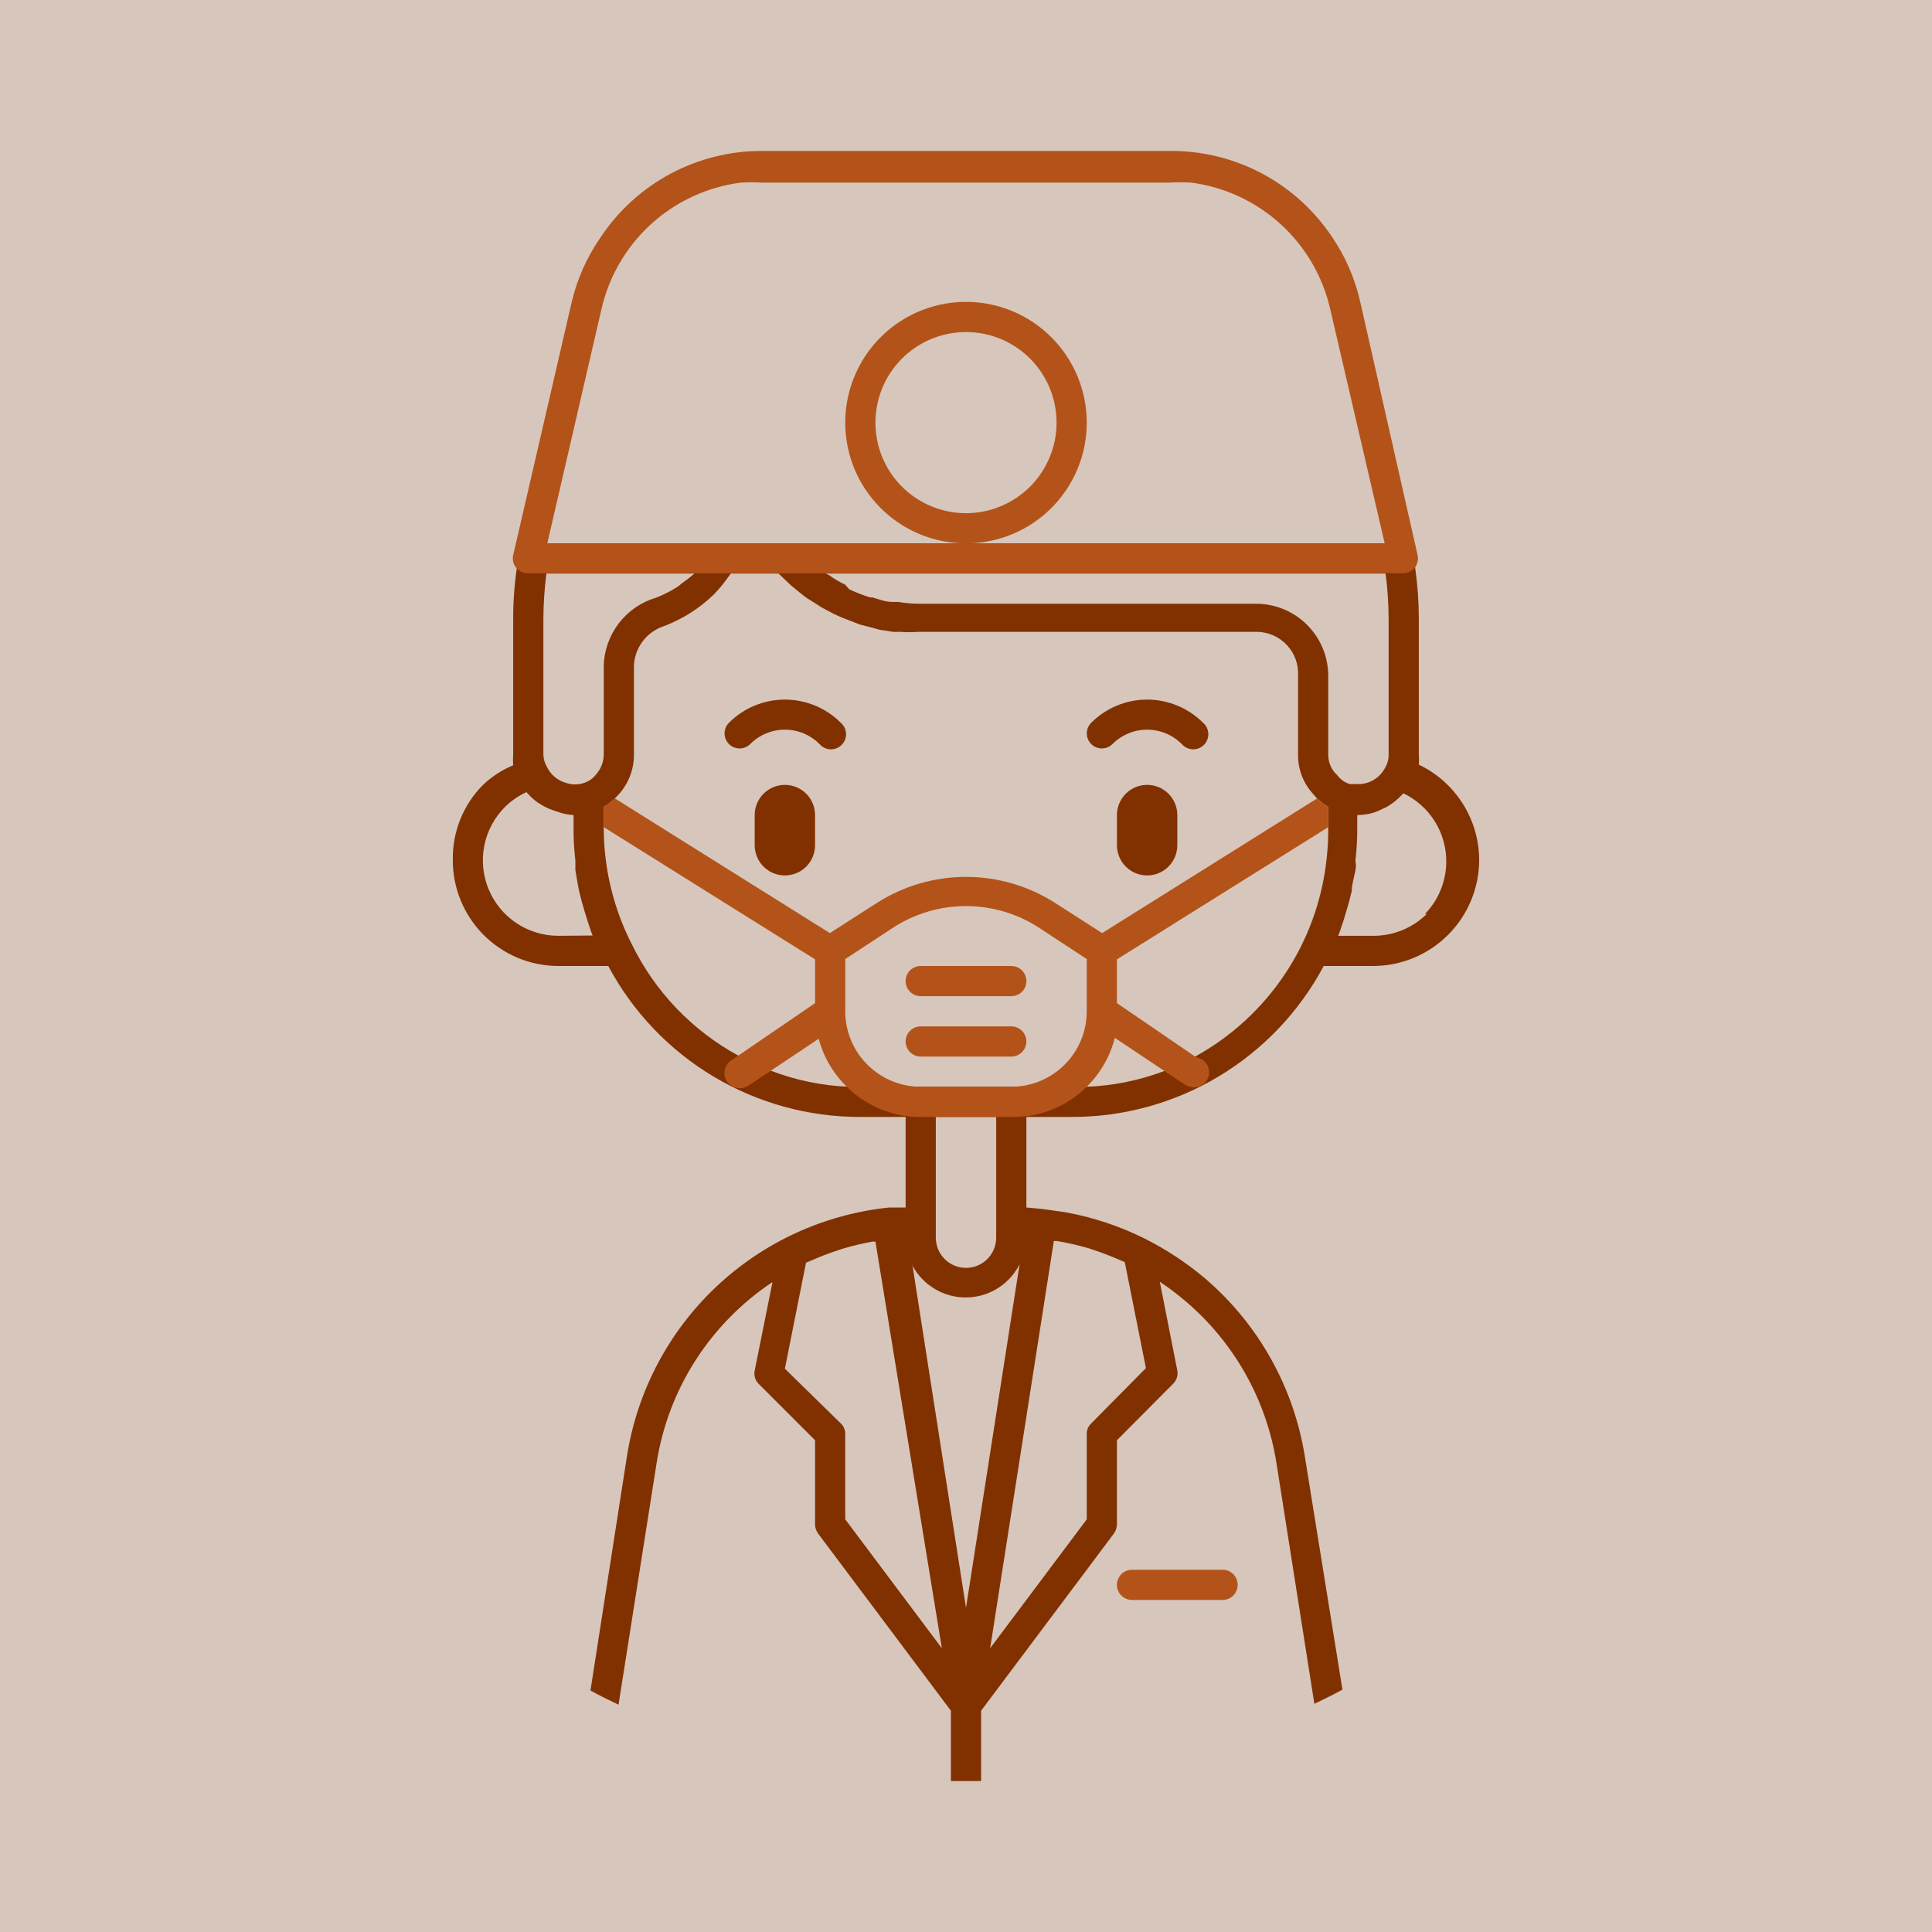 <?xml version="1.0" encoding="UTF-8"?> <svg xmlns="http://www.w3.org/2000/svg" width="64" height="64" viewBox="0 0 64 64" fill="none"><rect width="64" height="64" fill="#D7C6BB"></rect><path d="M43.23 48.28C42.869 45.972 41.695 43.868 39.92 42.35C39.307 41.833 38.636 41.39 37.92 41.03C37.095 40.619 36.216 40.326 35.31 40.16L34.54 40.05L34 40H33.5C33.435 40 33.371 40.013 33.311 40.038C33.252 40.064 33.198 40.101 33.153 40.148C33.108 40.194 33.073 40.25 33.05 40.31C33.027 40.371 33.017 40.435 33.02 40.5C33.021 40.567 33.035 40.633 33.062 40.694C33.089 40.756 33.128 40.811 33.176 40.858C33.224 40.904 33.281 40.941 33.344 40.965C33.406 40.989 33.473 41.001 33.54 41H33.91L33.77 41.91L32 53.26L30.24 42L30.09 41H30.46C30.524 41 30.588 40.987 30.648 40.962C30.708 40.936 30.761 40.899 30.806 40.852C30.851 40.806 30.886 40.751 30.909 40.69C30.932 40.629 30.942 40.565 30.94 40.5C30.938 40.433 30.924 40.367 30.897 40.306C30.87 40.244 30.831 40.189 30.783 40.142C30.735 40.096 30.678 40.059 30.616 40.035C30.553 40.011 30.486 39.999 30.42 40H30H29.46C27.306 40.221 25.286 41.148 23.714 42.636C22.142 44.125 21.107 46.092 20.77 48.23L19.56 56C19.86 56.17 20.18 56.32 20.49 56.47L21.75 48.47C21.938 47.258 22.377 46.099 23.038 45.066C23.7 44.033 24.568 43.149 25.59 42.47L25 45.4C24.983 45.481 24.987 45.564 25.012 45.643C25.036 45.722 25.08 45.793 25.14 45.85L27 47.71V50.5C27.002 50.608 27.037 50.712 27.1 50.8L31.5 56.67V59H32.5V56.67L36.9 50.8C36.962 50.712 36.997 50.608 37 50.5V47.71L38.85 45.85C38.911 45.794 38.956 45.723 38.983 45.645C39.009 45.566 39.015 45.482 39 45.4L38.42 42.46C38.719 42.66 39.006 42.877 39.28 43.11C40.882 44.473 41.946 46.363 42.28 48.44L43.54 56.44C43.85 56.29 44.17 56.14 44.47 55.97L43.23 48.28ZM28 50.33V47.5C28 47.434 27.987 47.37 27.962 47.309C27.936 47.249 27.898 47.195 27.85 47.15L26 45.34L26.7 41.83L26.84 41.77C27.14 41.64 27.44 41.52 27.75 41.42L27.9 41.37C28.228 41.271 28.562 41.191 28.9 41.13H29L31.2 54.6L28 50.33ZM36.15 47.15C36.102 47.195 36.063 47.249 36.038 47.309C36.012 47.37 35.999 47.434 36 47.5V50.33L32.8 54.6L34.91 41.11H35.01C35.364 41.169 35.715 41.249 36.06 41.35L36.21 41.4C36.52 41.5 36.82 41.62 37.12 41.75L37.26 41.81L37.96 45.32L36.15 47.15Z" fill="#813100"></path><path d="M33.5 32H30.5C30.367 32 30.24 32.053 30.146 32.146C30.053 32.24 30 32.367 30 32.5C30 32.633 30.053 32.76 30.146 32.854C30.24 32.947 30.367 33 30.5 33H33.5C33.633 33 33.76 32.947 33.854 32.854C33.947 32.76 34 32.633 34 32.5C34 32.367 33.947 32.24 33.854 32.146C33.76 32.053 33.633 32 33.5 32Z" fill="#B35319"></path><path d="M33.5 34H30.5C30.367 34 30.24 34.053 30.146 34.146C30.053 34.24 30 34.367 30 34.5C30 34.633 30.053 34.76 30.146 34.854C30.24 34.947 30.367 35 30.5 35H33.5C33.633 35 33.76 34.947 33.854 34.854C33.947 34.76 34 34.633 34 34.5C34 34.367 33.947 34.24 33.854 34.146C33.76 34.053 33.633 34 33.5 34Z" fill="#B35319"></path><path d="M40.5 52H37.5C37.367 52 37.24 52.053 37.146 52.146C37.053 52.24 37 52.367 37 52.5C37 52.633 37.053 52.76 37.146 52.854C37.24 52.947 37.367 53 37.5 53H40.5C40.633 53 40.76 52.947 40.854 52.854C40.947 52.76 41 52.633 41 52.5C41 52.367 40.947 52.24 40.854 52.146C40.76 52.053 40.633 52 40.5 52Z" fill="#B35319"></path><path d="M24.15 23.94C24.103 23.986 24.066 24.042 24.04 24.103C24.015 24.164 24.002 24.229 24.002 24.295C24.002 24.361 24.015 24.426 24.04 24.487C24.066 24.548 24.103 24.604 24.15 24.65C24.243 24.742 24.369 24.793 24.5 24.793C24.631 24.793 24.756 24.742 24.85 24.65C25 24.498 25.18 24.378 25.377 24.296C25.574 24.213 25.786 24.171 26 24.171C26.214 24.171 26.425 24.213 26.623 24.296C26.82 24.378 26.999 24.498 27.15 24.65C27.195 24.702 27.25 24.744 27.313 24.774C27.375 24.803 27.443 24.82 27.512 24.822C27.58 24.824 27.649 24.812 27.713 24.786C27.777 24.761 27.835 24.722 27.883 24.673C27.932 24.624 27.969 24.566 27.994 24.501C28.019 24.437 28.03 24.368 28.027 24.299C28.023 24.23 28.006 24.163 27.976 24.101C27.945 24.039 27.902 23.985 27.85 23.94C27.359 23.45 26.693 23.175 26 23.175C25.306 23.175 24.641 23.45 24.15 23.94Z" fill="#813100"></path><path d="M36.15 23.94C36.103 23.986 36.066 24.042 36.04 24.103C36.015 24.164 36.002 24.229 36.002 24.295C36.002 24.361 36.015 24.426 36.04 24.487C36.066 24.548 36.103 24.604 36.15 24.65C36.243 24.742 36.369 24.793 36.5 24.793C36.631 24.793 36.756 24.742 36.85 24.65C37 24.498 37.18 24.378 37.377 24.296C37.574 24.213 37.786 24.171 38 24.171C38.214 24.171 38.425 24.213 38.623 24.296C38.82 24.378 38.999 24.498 39.15 24.65C39.195 24.702 39.251 24.744 39.313 24.774C39.375 24.803 39.443 24.82 39.511 24.822C39.58 24.824 39.649 24.812 39.713 24.786C39.777 24.761 39.835 24.722 39.883 24.673C39.932 24.624 39.969 24.566 39.994 24.501C40.019 24.437 40.03 24.368 40.027 24.299C40.023 24.23 40.006 24.163 39.976 24.101C39.945 24.039 39.903 23.985 39.85 23.94C39.359 23.45 38.693 23.175 38 23.175C37.306 23.175 36.641 23.45 36.15 23.94Z" fill="#813100"></path><path d="M26 26C25.735 26 25.48 26.105 25.293 26.293C25.105 26.48 25 26.735 25 27V28C25 28.265 25.105 28.52 25.293 28.707C25.48 28.895 25.735 29 26 29C26.265 29 26.52 28.895 26.707 28.707C26.895 28.52 27 28.265 27 28V27C27 26.735 26.895 26.48 26.707 26.293C26.52 26.105 26.265 26 26 26Z" fill="#813100"></path><path d="M38 26C37.735 26 37.48 26.105 37.293 26.293C37.105 26.48 37 26.735 37 27V28C37 28.265 37.105 28.52 37.293 28.707C37.48 28.895 37.735 29 38 29C38.265 29 38.52 28.895 38.707 28.707C38.895 28.52 39 28.265 39 28V27C39 26.735 38.895 26.48 38.707 26.293C38.52 26.105 38.265 26 38 26Z" fill="#813100"></path><path d="M47 25.33C47.01 25.22 47.01 25.11 47 25V20.5C47 19.938 46.96 19.376 46.88 18.82C46.88 18.68 46.88 18.55 46.81 18.41C46.791 18.294 46.731 18.189 46.641 18.114C46.551 18.039 46.437 17.998 46.32 18H17.68C17.563 17.998 17.449 18.039 17.359 18.114C17.269 18.189 17.209 18.294 17.19 18.41C17.19 18.55 17.14 18.68 17.12 18.82C17.039 19.376 16.999 19.938 17 20.5V25C16.99 25.116 16.99 25.234 17 25.35C16.629 25.504 16.291 25.724 16 26C15.677 26.325 15.423 26.71 15.251 27.134C15.079 27.558 14.994 28.012 15 28.47C14.996 28.932 15.083 29.39 15.258 29.819C15.432 30.247 15.689 30.636 16.014 30.964C16.34 31.293 16.727 31.553 17.153 31.731C17.58 31.909 18.038 32 18.5 32H20.15C20.956 33.513 22.16 34.778 23.631 35.659C25.102 36.54 26.785 37.004 28.5 37H30V41C29.997 41.324 30.077 41.644 30.23 41.93C30.401 42.248 30.655 42.513 30.965 42.698C31.275 42.883 31.629 42.98 31.99 42.98C32.351 42.98 32.705 42.883 33.014 42.698C33.324 42.513 33.578 42.248 33.75 41.93C33.91 41.646 33.996 41.326 34 41V37H35.5C37.215 37.004 38.898 36.54 40.369 35.659C41.84 34.778 43.043 33.513 43.85 32H45.5C46.426 31.995 47.314 31.624 47.969 30.969C48.624 30.314 48.995 29.427 49 28.5C49 27.837 48.812 27.187 48.458 26.626C48.104 26.065 47.599 25.615 47 25.33ZM18.5 31C18.005 31.001 17.52 30.855 17.108 30.58C16.697 30.305 16.375 29.915 16.186 29.457C15.996 29 15.947 28.497 16.044 28.011C16.14 27.526 16.379 27.08 16.73 26.73C16.936 26.526 17.176 26.36 17.44 26.24L17.54 26.35C17.626 26.438 17.72 26.518 17.82 26.59L17.97 26.68C18.072 26.74 18.179 26.79 18.29 26.83L18.44 26.88C18.619 26.949 18.808 26.99 19 27V27.5C19 27.834 19.02 28.168 19.06 28.5V28.82C19.06 28.82 19.13 29.27 19.18 29.5L19.27 29.86C19.33 30.07 19.39 30.28 19.46 30.5L19.57 30.83L19.63 30.99L18.5 31ZM19.33 25.94C19.148 26 18.952 26 18.77 25.94C18.626 25.903 18.492 25.835 18.378 25.739C18.264 25.644 18.172 25.525 18.11 25.39C18.041 25.271 18.004 25.137 18 25V20.5C18.003 19.998 18.036 19.497 18.1 19H23C22.87 19.115 22.733 19.222 22.59 19.32C22.534 19.372 22.474 19.419 22.41 19.46C22.195 19.595 21.967 19.709 21.73 19.8C21.238 19.946 20.805 20.245 20.494 20.653C20.184 21.061 20.01 21.557 20 22.07V25C19.997 25.244 19.904 25.479 19.74 25.66C19.636 25.794 19.493 25.893 19.33 25.94ZM33 41C33 41.265 32.894 41.52 32.707 41.707C32.519 41.895 32.265 42 32 42C31.735 42 31.48 41.895 31.293 41.707C31.105 41.52 31 41.265 31 41V37H33V41ZM44 27.5C44.001 27.834 43.98 28.168 43.94 28.5C43.788 29.853 43.314 31.149 42.557 32.28C41.8 33.411 40.782 34.344 39.59 35C39.247 35.201 38.885 35.368 38.51 35.5C37.705 35.798 36.858 35.967 36 36C35.85 36.01 35.7 36.01 35.55 36H28.55C28.4 36.01 28.25 36.01 28.1 36C27.223 35.963 26.359 35.784 25.54 35.47C25.165 35.338 24.803 35.171 24.46 34.97C22.935 34.14 21.705 32.858 20.94 31.3C20.335 30.124 20.014 28.823 20 27.5V26.73L20.08 26.68L20.17 26.62L20.37 26.45L20.5 26.31C20.824 25.951 21.002 25.484 21 25V22.07C21.008 21.772 21.109 21.484 21.288 21.246C21.467 21.008 21.716 20.831 22 20.74C22.62 20.504 23.185 20.143 23.66 19.68C23.838 19.493 24.002 19.292 24.15 19.08L24.21 19H25.79L25.97 19.17L26.19 19.38L26.48 19.62L26.71 19.8L27.03 20C27.11 20.05 27.19 20.11 27.27 20.15C27.35 20.19 27.5 20.27 27.61 20.33L27.87 20.45L28.23 20.59L28.49 20.69L28.88 20.79L29.13 20.86L29.58 20.93C29.65 20.935 29.72 20.935 29.79 20.93C30.016 20.945 30.243 20.945 30.47 20.93H41.62C41.807 20.93 41.992 20.968 42.165 21.041C42.337 21.115 42.492 21.223 42.621 21.359C42.75 21.494 42.85 21.655 42.916 21.83C42.981 22.006 43.009 22.193 43 22.38V25C42.995 25.472 43.166 25.928 43.48 26.28L43.63 26.45L43.82 26.61L43.92 26.68L44 26.73V27.5ZM44 25V22.38C43.997 21.75 43.746 21.146 43.3 20.7C42.854 20.254 42.25 20.003 41.62 20H30.5C30.249 20 29.998 19.98 29.75 19.94H29.55C29.33 19.94 29.11 19.85 28.9 19.79H28.82C28.584 19.715 28.354 19.625 28.13 19.52L28 19.37C27.811 19.279 27.63 19.172 27.46 19.05L27.35 19H45.9C45.964 19.497 45.997 19.998 46 20.5V25C46.003 25.148 45.965 25.293 45.89 25.42C45.799 25.603 45.655 25.753 45.476 25.852C45.297 25.95 45.093 25.991 44.89 25.97C44.827 25.979 44.763 25.979 44.7 25.97C44.535 25.915 44.392 25.81 44.29 25.67C44.197 25.585 44.124 25.481 44.074 25.366C44.024 25.25 43.999 25.126 44 25ZM47.27 30.27C46.799 30.738 46.163 31 45.5 31H44.33L44.39 30.84L44.5 30.51C44.57 30.29 44.63 30.08 44.69 29.87L44.78 29.51C44.78 29.28 44.86 29.06 44.9 28.83C44.94 28.6 44.9 28.61 44.9 28.51C44.939 28.178 44.959 27.844 44.96 27.51V27C45.132 26.998 45.303 26.974 45.47 26.93L45.64 26.87L45.94 26.73L46.11 26.62C46.191 26.562 46.268 26.499 46.34 26.43L46.49 26.28C46.848 26.452 47.16 26.706 47.4 27.022C47.641 27.338 47.802 27.707 47.871 28.098C47.941 28.489 47.916 28.891 47.799 29.27C47.682 29.65 47.477 29.996 47.2 30.28L47.27 30.27Z" fill="#813100"></path><path d="M44 27.4V26.73L43.92 26.68L43.82 26.61L43.63 26.45L36.51 30.91L34.95 29.91C34.069 29.347 33.045 29.048 32 29.048C30.955 29.048 29.931 29.347 29.05 29.91L27.49 30.91L20.37 26.45L20.17 26.62L20.08 26.68L20 26.73V27.4L27 31.78V33.23L24.41 35L24.22 35.13C24.11 35.205 24.033 35.32 24.007 35.451C23.981 35.582 24.007 35.718 24.08 35.83C24.128 35.897 24.19 35.952 24.264 35.99C24.337 36.029 24.418 36.049 24.5 36.05C24.599 36.048 24.695 36.02 24.78 35.97L25.49 35.5L27.12 34.41C27.281 35.014 27.602 35.563 28.05 36C28.372 36.32 28.754 36.574 29.175 36.745C29.595 36.917 30.046 37.004 30.5 37H33.5C33.963 37.01 34.423 36.927 34.852 36.755C35.282 36.583 35.672 36.326 36 36C36.452 35.555 36.774 34.995 36.93 34.38L38.56 35.47L39.27 35.94C39.355 35.99 39.451 36.018 39.55 36.02C39.632 36.019 39.714 35.999 39.786 35.96C39.86 35.922 39.922 35.867 39.97 35.8C40.043 35.688 40.069 35.552 40.043 35.421C40.017 35.29 39.94 35.175 39.83 35.1L39.59 35L37 33.23V31.78L44 27.4ZM36 33.5C36 34.163 35.737 34.799 35.268 35.267C34.799 35.736 34.163 36 33.5 36H30.5C29.837 36 29.201 35.736 28.732 35.267C28.263 34.799 28 34.163 28 33.5V31.77L29.6 30.72C30.316 30.26 31.149 30.015 32 30.015C32.851 30.015 33.684 30.26 34.4 30.72L36 31.77V33.5Z" fill="#B35319"></path><path d="M45.06 10C44.886 9.227 44.567 8.494 44.12 7.84C43.528 6.956 42.726 6.233 41.785 5.737C40.843 5.242 39.794 4.988 38.73 5H25.27C24.205 4.993 23.155 5.252 22.216 5.753C21.277 6.254 20.477 6.982 19.89 7.87C19.443 8.514 19.12 9.237 18.94 10L17 18.39C16.983 18.463 16.984 18.539 17.001 18.611C17.018 18.684 17.052 18.752 17.1 18.81C17.146 18.866 17.204 18.912 17.27 18.943C17.335 18.974 17.407 18.99 17.48 18.99H46.48C46.553 18.99 46.624 18.974 46.69 18.943C46.756 18.912 46.814 18.866 46.86 18.81C46.907 18.752 46.941 18.684 46.959 18.611C46.976 18.539 46.976 18.463 46.96 18.39L45.06 10ZM18.13 18L19.92 10.26C20.165 9.17 20.738 8.182 21.562 7.429C22.387 6.676 23.423 6.195 24.53 6.05C24.773 6.035 25.017 6.035 25.26 6.05H38.73C38.973 6.035 39.217 6.035 39.46 6.05C40.567 6.195 41.603 6.676 42.427 7.429C43.252 8.182 43.825 9.17 44.07 10.26L45.87 18H18.13Z" fill="#B35319"></path><path d="M32 10C31.209 10 30.436 10.235 29.778 10.674C29.12 11.114 28.607 11.738 28.305 12.469C28.002 13.2 27.922 14.004 28.077 14.78C28.231 15.556 28.612 16.269 29.172 16.828C29.731 17.388 30.444 17.769 31.22 17.923C31.996 18.078 32.8 17.998 33.531 17.695C34.262 17.393 34.886 16.88 35.326 16.222C35.765 15.565 36 14.791 36 14C36 12.939 35.579 11.922 34.828 11.172C34.078 10.421 33.061 10 32 10ZM32 17C31.407 17 30.827 16.824 30.333 16.494C29.84 16.165 29.455 15.696 29.228 15.148C29.001 14.6 28.942 13.997 29.058 13.415C29.173 12.833 29.459 12.298 29.879 11.879C30.298 11.459 30.833 11.173 31.415 11.058C31.997 10.942 32.6 11.001 33.148 11.228C33.696 11.455 34.165 11.84 34.494 12.333C34.824 12.827 35 13.407 35 14C35 14.796 34.684 15.559 34.121 16.121C33.559 16.684 32.796 17 32 17Z" fill="#B35319"></path></svg> 